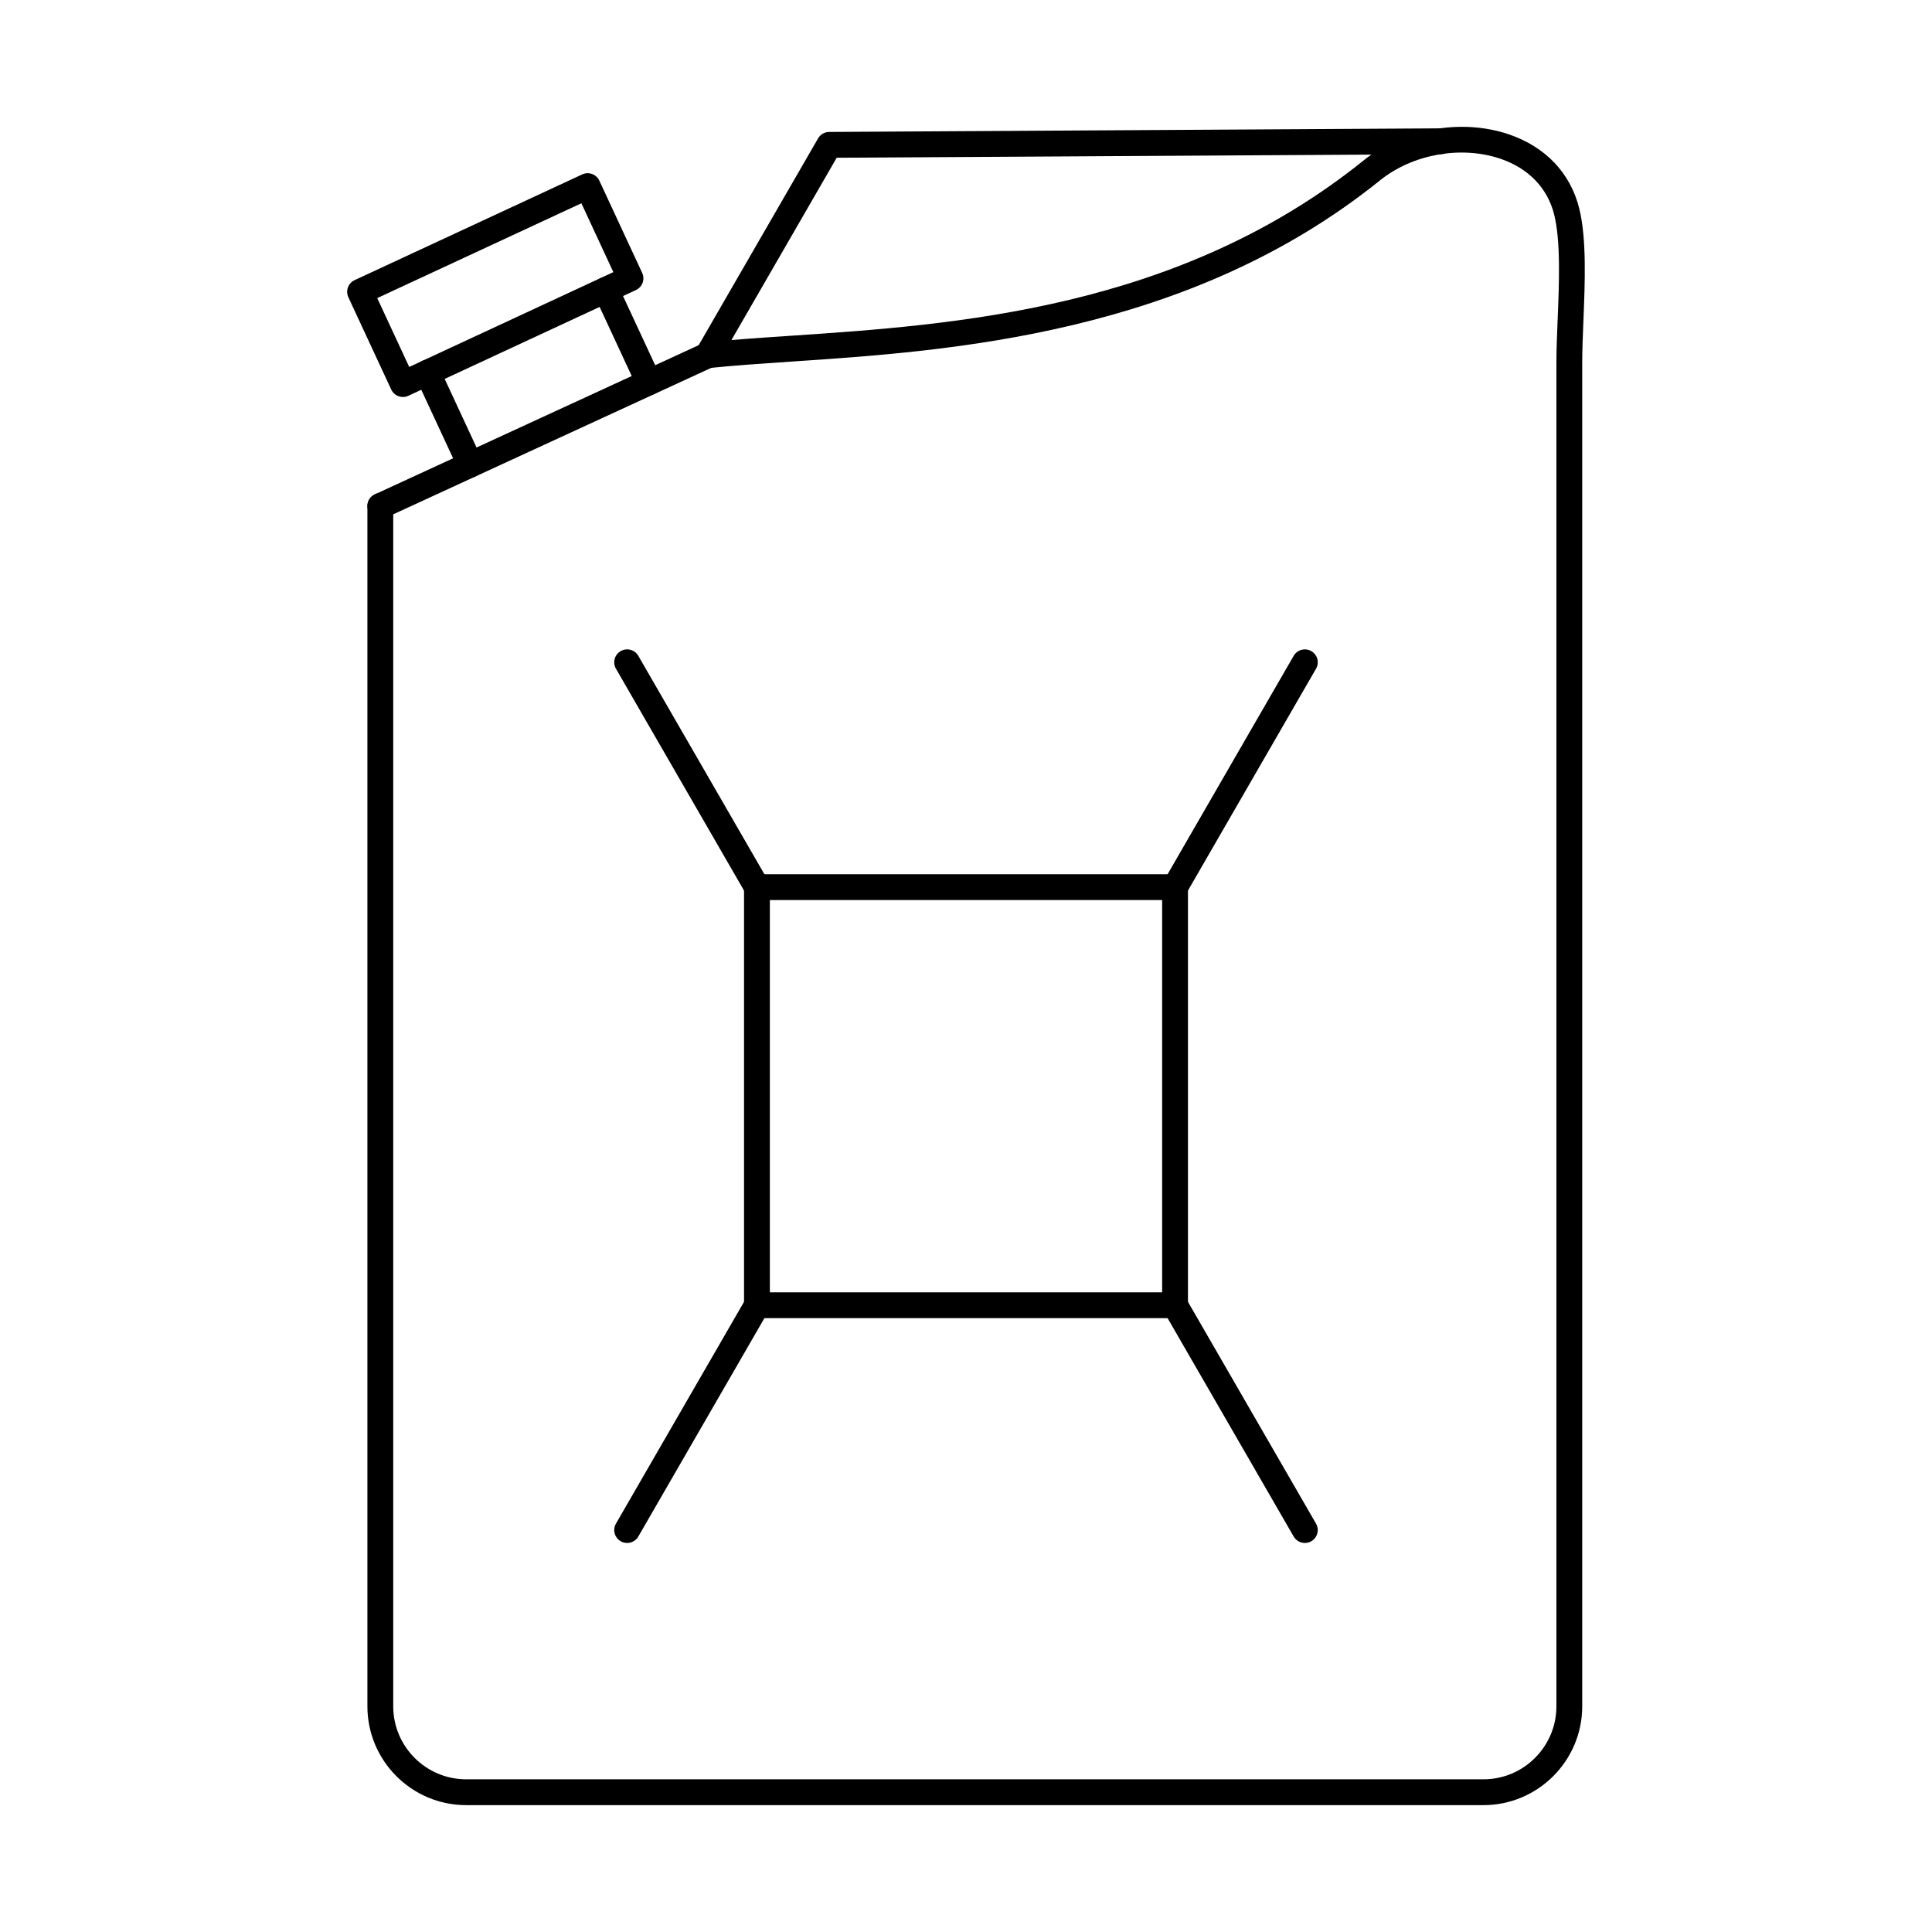 <?xml version="1.0" encoding="UTF-8"?>
<!-- Uploaded to: SVG Repo, www.svgrepo.com, Generator: SVG Repo Mixer Tools -->
<svg fill="#000000" width="800px" height="800px" version="1.1" viewBox="144 144 512 512" xmlns="http://www.w3.org/2000/svg">
 <g fill-rule="evenodd">
  <path d="m537.12 622.38h-269.57c-14.438 0-26.184-11.75-26.184-26.184v-318.09c0-1.887 1.531-3.422 3.422-3.422s3.422 1.531 3.422 3.422v318.09c0 10.664 8.676 19.34 19.344 19.34h269.57c10.664 0 19.34-8.676 19.34-19.34v-356.05c0-3.402 0.152-7.234 0.32-11.289 0.402-9.793 0.848-20.891-0.91-27.984-1.754-7.047-6.832-12.305-14.301-14.824-10.438-3.512-23.25-1.195-31.887 5.773-50.812 40.938-114 45.188-155.8 47.992-7.941 0.535-15.449 1.043-21.961 1.719-1.887 0.188-3.562-1.168-3.758-3.039-0.199-1.879 1.164-3.562 3.043-3.758 6.641-0.703 14.207-1.211 22.215-1.746 43.398-2.922 102.84-6.914 151.97-46.496 10.383-8.375 25.797-11.156 38.355-6.93 9.773 3.289 16.43 10.273 18.762 19.664 1.996 8.047 1.523 19.664 1.105 29.906-0.16 3.992-0.312 7.75-0.312 11.012v356.05c0 14.434-11.75 26.184-26.184 26.184z"/>
  <path d="m331.56 241.57c-0.582 0-1.168-0.141-1.707-0.453-1.637-0.945-2.195-3.039-1.254-4.676l32.195-55.762c0.609-1.051 1.727-1.703 2.941-1.711l162.07-0.953h0.02c1.883 0 3.41 1.516 3.422 3.394 0.012 1.887-1.512 3.43-3.402 3.449l-160.11 0.945-31.215 54.062c-0.633 1.094-1.785 1.711-2.965 1.711z"/>
  <path d="m244.79 281.53c-1.293 0-2.531-0.738-3.109-1.988-0.793-1.719-0.039-3.75 1.676-4.543l86.793-39.977c1.715-0.785 3.746-0.035 4.539 1.684 0.789 1.711 0.039 3.742-1.676 4.535l-86.789 39.977c-0.465 0.215-0.949 0.312-1.43 0.312z"/>
  <path d="m315.97 248.75c-1.289 0-2.527-0.738-3.106-1.984l-11.395-24.52c-0.797-1.711-0.051-3.75 1.66-4.543 1.715-0.801 3.746-0.055 4.543 1.656l11.395 24.527c0.797 1.711 0.051 3.75-1.66 4.543-0.465 0.215-0.957 0.32-1.441 0.32zm-47.34 21.801c-1.289 0-2.527-0.73-3.106-1.977l-11.32-24.375c-0.797-1.711-0.051-3.742 1.66-4.543 1.715-0.793 3.746-0.043 4.543 1.668l11.32 24.367c0.797 1.719 0.051 3.75-1.66 4.543-0.465 0.223-0.957 0.32-1.438 0.32z"/>
  <path d="m243.97 223 8.477 18.246 54.098-25.133-8.473-18.246-54.098 25.133zm6.812 26.211c-0.395 0-0.797-0.07-1.176-0.215-0.852-0.312-1.547-0.945-1.93-1.773l-11.355-24.445c-0.797-1.711-0.051-3.742 1.66-4.543l60.305-28.012c0.824-0.383 1.766-0.426 2.617-0.117 0.852 0.312 1.547 0.953 1.93 1.773l11.355 24.445c0.797 1.719 0.051 3.75-1.66 4.543l-60.305 28.02c-0.457 0.215-0.949 0.32-1.441 0.32z"/>
  <path d="m348.02 486.48h103.96v-103.96h-103.96zm107.38 6.844h-110.8c-1.891 0-3.422-1.531-3.422-3.422v-110.8c0-1.891 1.531-3.422 3.422-3.422h110.8c1.891 0 3.422 1.531 3.422 3.422v110.8c0 1.891-1.531 3.422-3.422 3.422z"/>
  <path d="m455.4 382.52c-0.582 0-1.168-0.152-1.707-0.465-1.637-0.945-2.195-3.039-1.254-4.668l34.398-59.586c0.945-1.633 3.039-2.191 4.672-1.246 1.637 0.945 2.195 3.039 1.25 4.668l-34.398 59.586c-0.633 1.098-1.785 1.711-2.965 1.711z"/>
  <path d="m344.6 382.52c-1.184 0-2.332-0.613-2.965-1.711l-34.398-59.586c-0.945-1.629-0.383-3.723 1.25-4.668 1.637-0.953 3.727-0.391 4.672 1.246l34.398 59.582c0.945 1.629 0.383 3.723-1.254 4.668-0.539 0.312-1.129 0.465-1.707 0.465z"/>
  <path d="m310.2 552.9c-0.582 0-1.168-0.141-1.707-0.453-1.637-0.945-2.195-3.039-1.254-4.676l34.398-59.574c0.945-1.641 3.039-2.199 4.672-1.258 1.637 0.945 2.195 3.039 1.254 4.676l-34.398 59.574c-0.633 1.098-1.785 1.711-2.965 1.711z"/>
  <path d="m489.8 552.9c-1.184 0-2.332-0.613-2.965-1.711l-34.398-59.574c-0.945-1.641-0.387-3.734 1.25-4.676 1.637-0.945 3.727-0.383 4.672 1.258l34.398 59.574c0.945 1.641 0.383 3.734-1.25 4.676-0.539 0.312-1.129 0.453-1.707 0.453z"/>
 </g>
</svg>